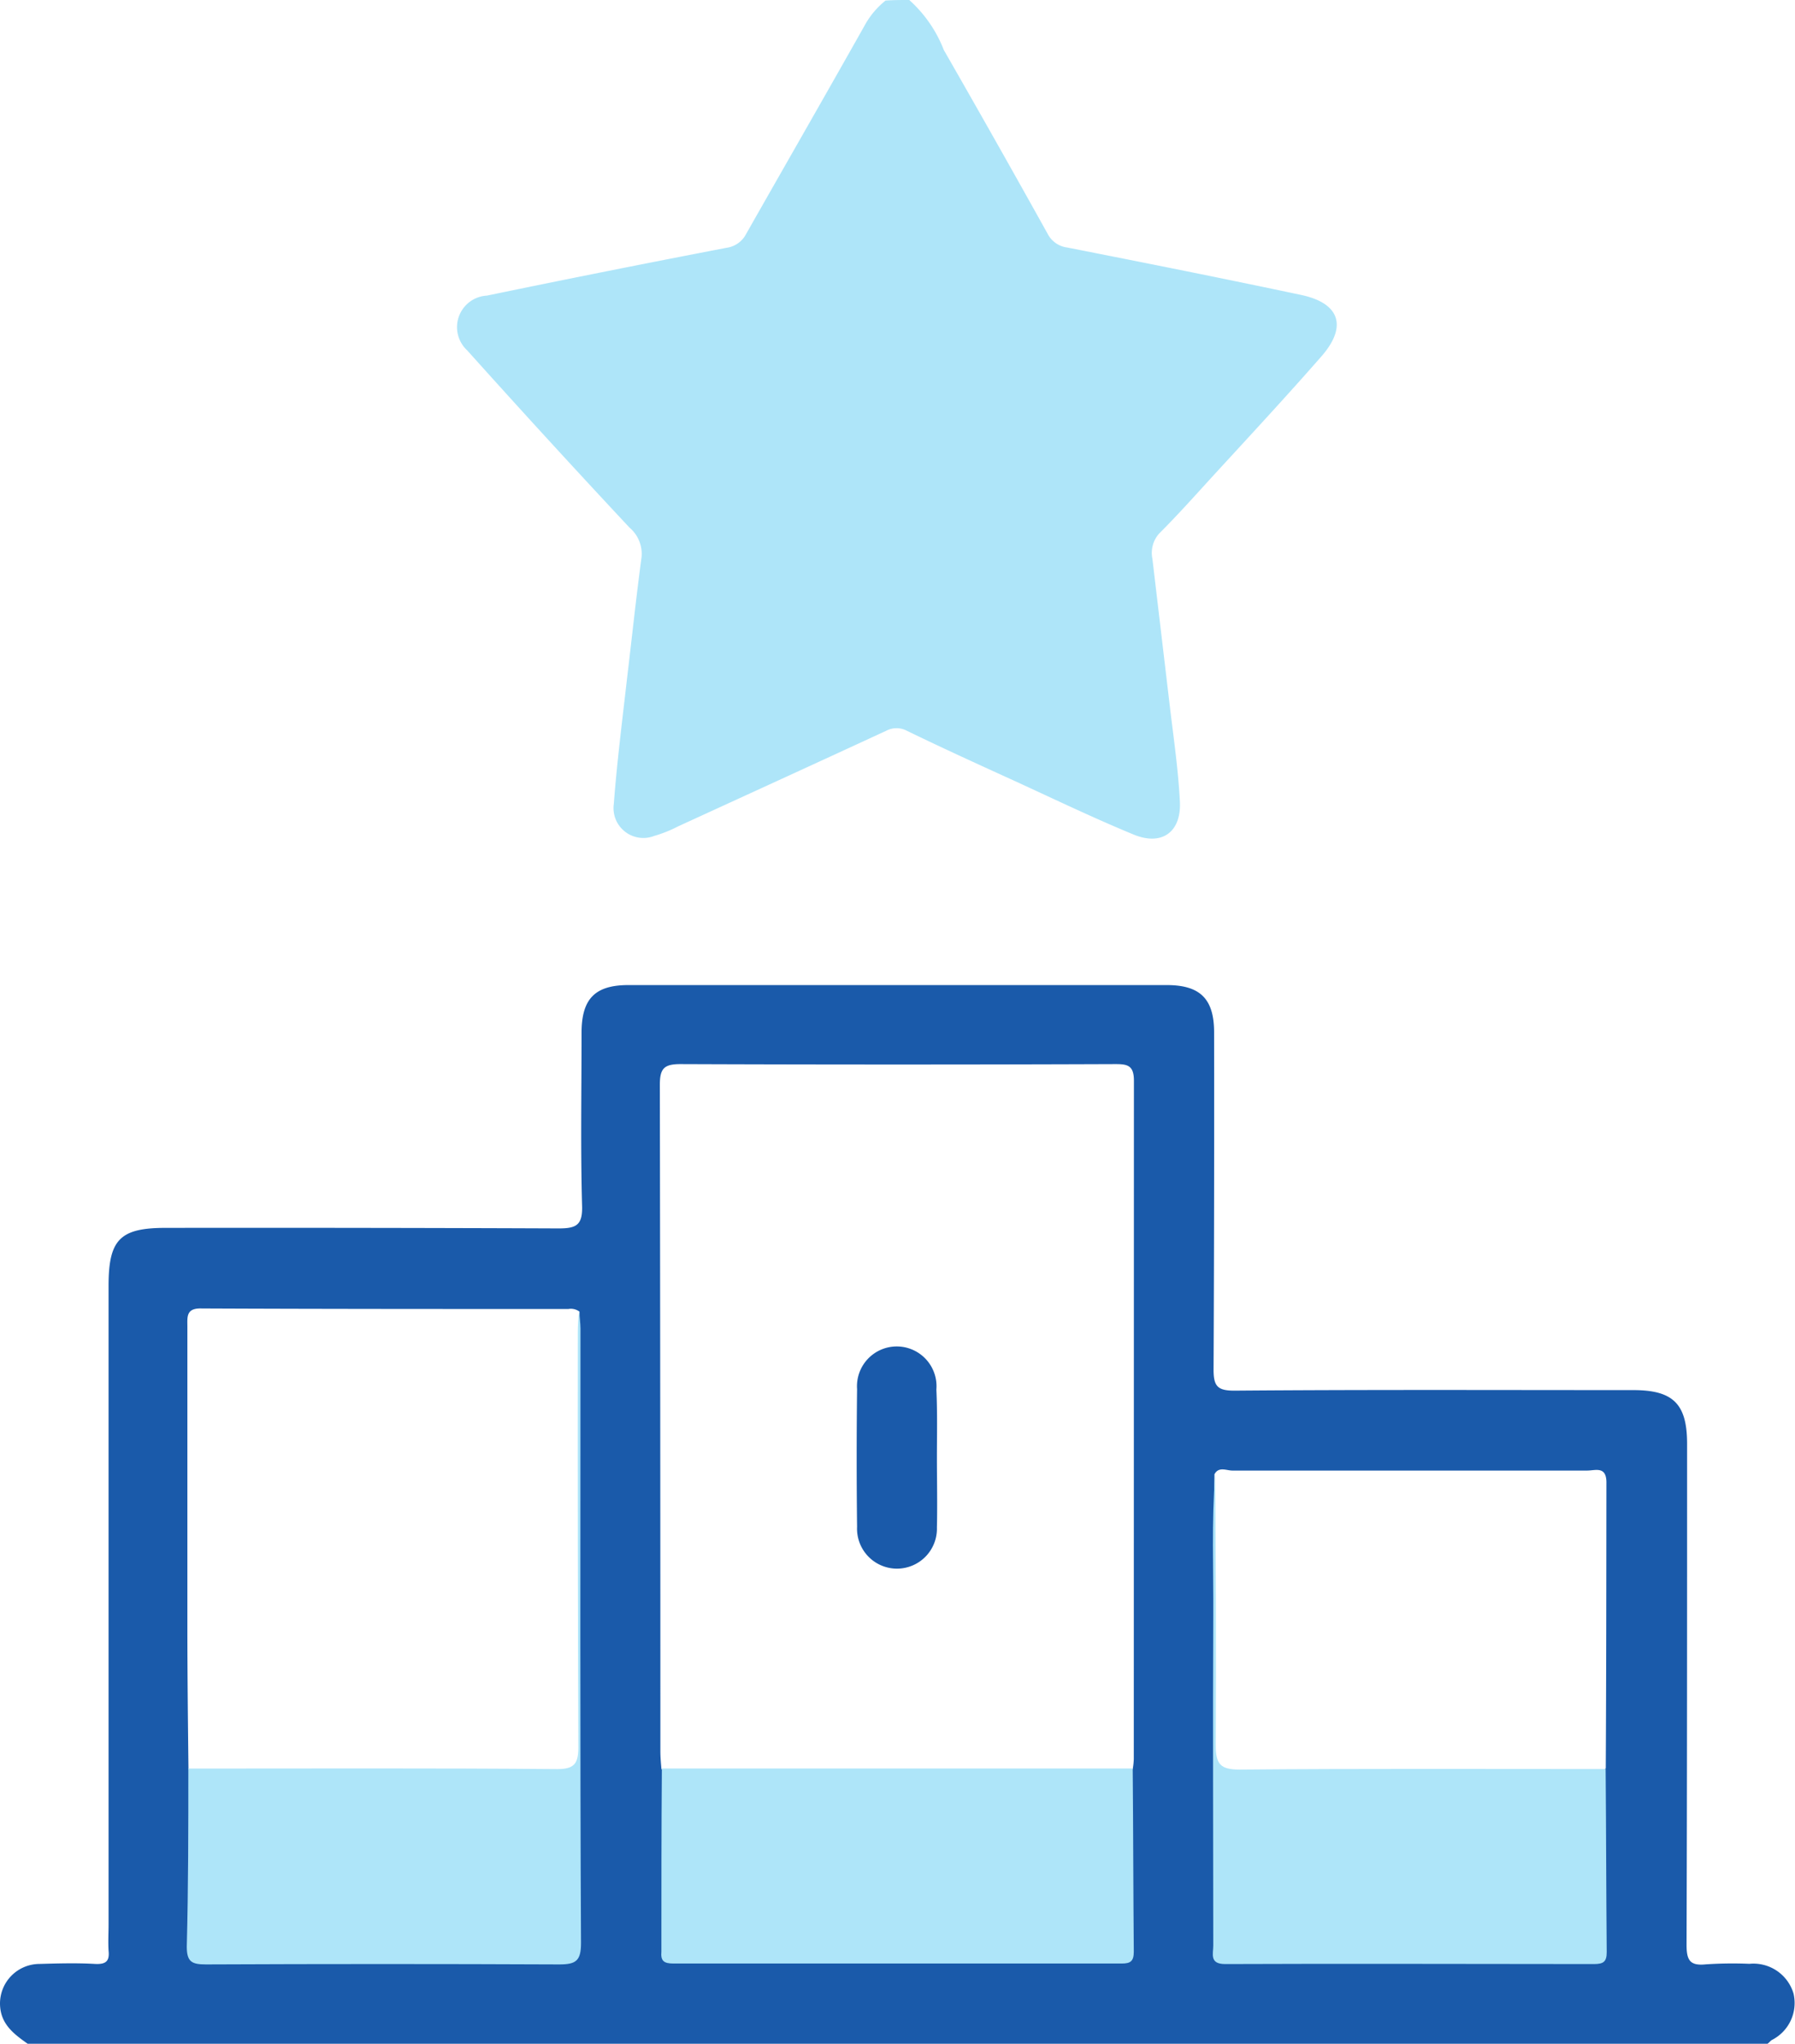 <svg id="ranking-01" xmlns="http://www.w3.org/2000/svg" width="30.06" height="34.224" viewBox="0 0 30.06 34.224">
  <path id="Path_279" data-name="Path 279" d="M93.653,0a2.182,2.182,0,0,1,.579.838q.882,1.537,1.737,3.074a.43.43,0,0,0,.33.232c1.31.258,2.611.517,3.912.793.642.134.784.517.356,1.016-.6.686-1.221,1.354-1.835,2.023-.294.321-.579.642-.891.953a.486.486,0,0,0-.116.428c.1.846.2,1.693.3,2.539.062.508.134,1.016.16,1.524s-.3.748-.775.552c-.668-.276-1.319-.588-1.978-.891-.606-.276-1.212-.552-1.818-.846a.369.369,0,0,0-.348,0c-1.158.535-2.326,1.069-3.484,1.6a2.215,2.215,0,0,1-.4.16.5.5,0,0,1-.677-.535c.053-.7.143-1.408.223-2.112.08-.668.151-1.345.241-2.014a.574.574,0,0,0-.2-.5q-1.363-1.457-2.718-2.967a.529.529,0,0,1,.33-.918q2-.414,4.01-.8a.436.436,0,0,0,.33-.232C91.577,2.762,92.245,1.6,92.9.437a1.386,1.386,0,0,1,.356-.428C93.386,0,93.519,0,93.653,0Z" transform="translate(-78.426)" fill="#aee5f9"/>
  <path id="Path_280" data-name="Path 280" d="M30.136,201.985a.7.7,0,0,0-.74-.5,6.663,6.663,0,0,0-.731.009c-.267.027-.321-.071-.321-.33.009-2.8.009-5.587.009-8.384,0-.668-.232-.9-.9-.9-2.228,0-4.455-.009-6.683.009-.276,0-.347-.071-.347-.348q.013-2.82.009-5.649c0-.561-.232-.793-.793-.793H10.623c-.561,0-.784.232-.784.8,0,.971-.018,1.933.009,2.9.009.321-.1.374-.392.374q-3.288-.013-6.585-.009c-.766,0-.953.2-.953.971v10.692c0,.143-.009.294,0,.437.018.169-.036.232-.223.223-.312-.018-.624-.009-.936,0a.663.663,0,0,0-.659.659c0,.339.223.508.463.677H29.7c.027-.018.045-.045.071-.062A.694.694,0,0,0,30.136,201.985ZM9.5,198.323c-.089,0-.178.009-.267.009H3.8a.732.732,0,0,1-.544-.107c-.009-.8-.018-1.595-.018-2.4v-5c0-.169-.027-.321.241-.312,2.049.009,4.09.009,6.139.009a.238.238,0,0,1,.187.045c.018,2.477,0,4.954.009,7.431C9.812,198.233,9.705,198.3,9.5,198.323Zm9.587-.267a1.218,1.218,0,0,1-.018.169.611.611,0,0,1-.446.107h-7a.621.621,0,0,1-.446-.107c-.009-.1-.018-.2-.018-.3q0-5.573-.009-11.155c0-.276.071-.348.347-.348,2.424.009,4.856.009,7.28,0,.2,0,.312.018.312.276Zm7.9.16a.564.564,0,0,1-.446.107h-5.64c-.446,0-.472-.036-.472-.463.009-1.524-.009-3.047.009-4.571.071-.134.2-.062.3-.062h5.943c.134,0,.321-.08.321.2C27,195.017,27,196.621,26.991,198.216Z" transform="translate(-0.1 -168.607)" fill="#1a5aaa"/>
  <path id="Path_281" data-name="Path 281" d="M124.308,332.3h7.885c.009,1.025.009,2.049.018,3.065,0,.16-.053.2-.2.2H124.5c-.16,0-.214-.045-.2-.2C124.3,334.349,124.3,333.325,124.308,332.3Z" transform="translate(-113.224 -302.692)" fill="#aee5f9"/>
  <path id="Path_282" data-name="Path 282" d="M35.227,253.963c2.058,0,4.116-.009,6.175.009.276,0,.356-.08.356-.356q-.013-3.475-.009-6.95c0-.125.009-.241.018-.365.009.1.027.2.027.294,0,3.43-.009,6.861.009,10.291,0,.3-.089.356-.365.356q-2.954-.013-5.916,0c-.241,0-.321-.045-.321-.3C35.227,255.95,35.227,254.952,35.227,253.963Z" transform="translate(-32.073 -224.354)" fill="#aee5f9"/>
  <path id="Path_283" data-name="Path 283" d="M228.071,277c.009,1.515.018,3.021.009,4.535,0,.321.08.41.4.41,2.04-.018,4.09-.009,6.13-.009.009,1.025.009,2.049.018,3.065,0,.16-.053.2-.214.2-2.058,0-4.116-.009-6.175,0-.267,0-.2-.169-.2-.312,0-1.835-.009-3.671,0-5.506C228.044,278.595,228.009,277.793,228.071,277Z" transform="translate(-207.721 -252.319)" fill="#aee5f9"/>
  <path id="Path_284" data-name="Path 284" d="M162.468,254.771c0,.392.009.775,0,1.167a.669.669,0,1,1-1.337-.009c-.009-.766-.009-1.533,0-2.308a.666.666,0,1,1,1.328.009C162.477,254.014,162.468,254.388,162.468,254.771Z" transform="translate(-146.778 -230.366)" fill="#1a5aaa"/>
</svg>
